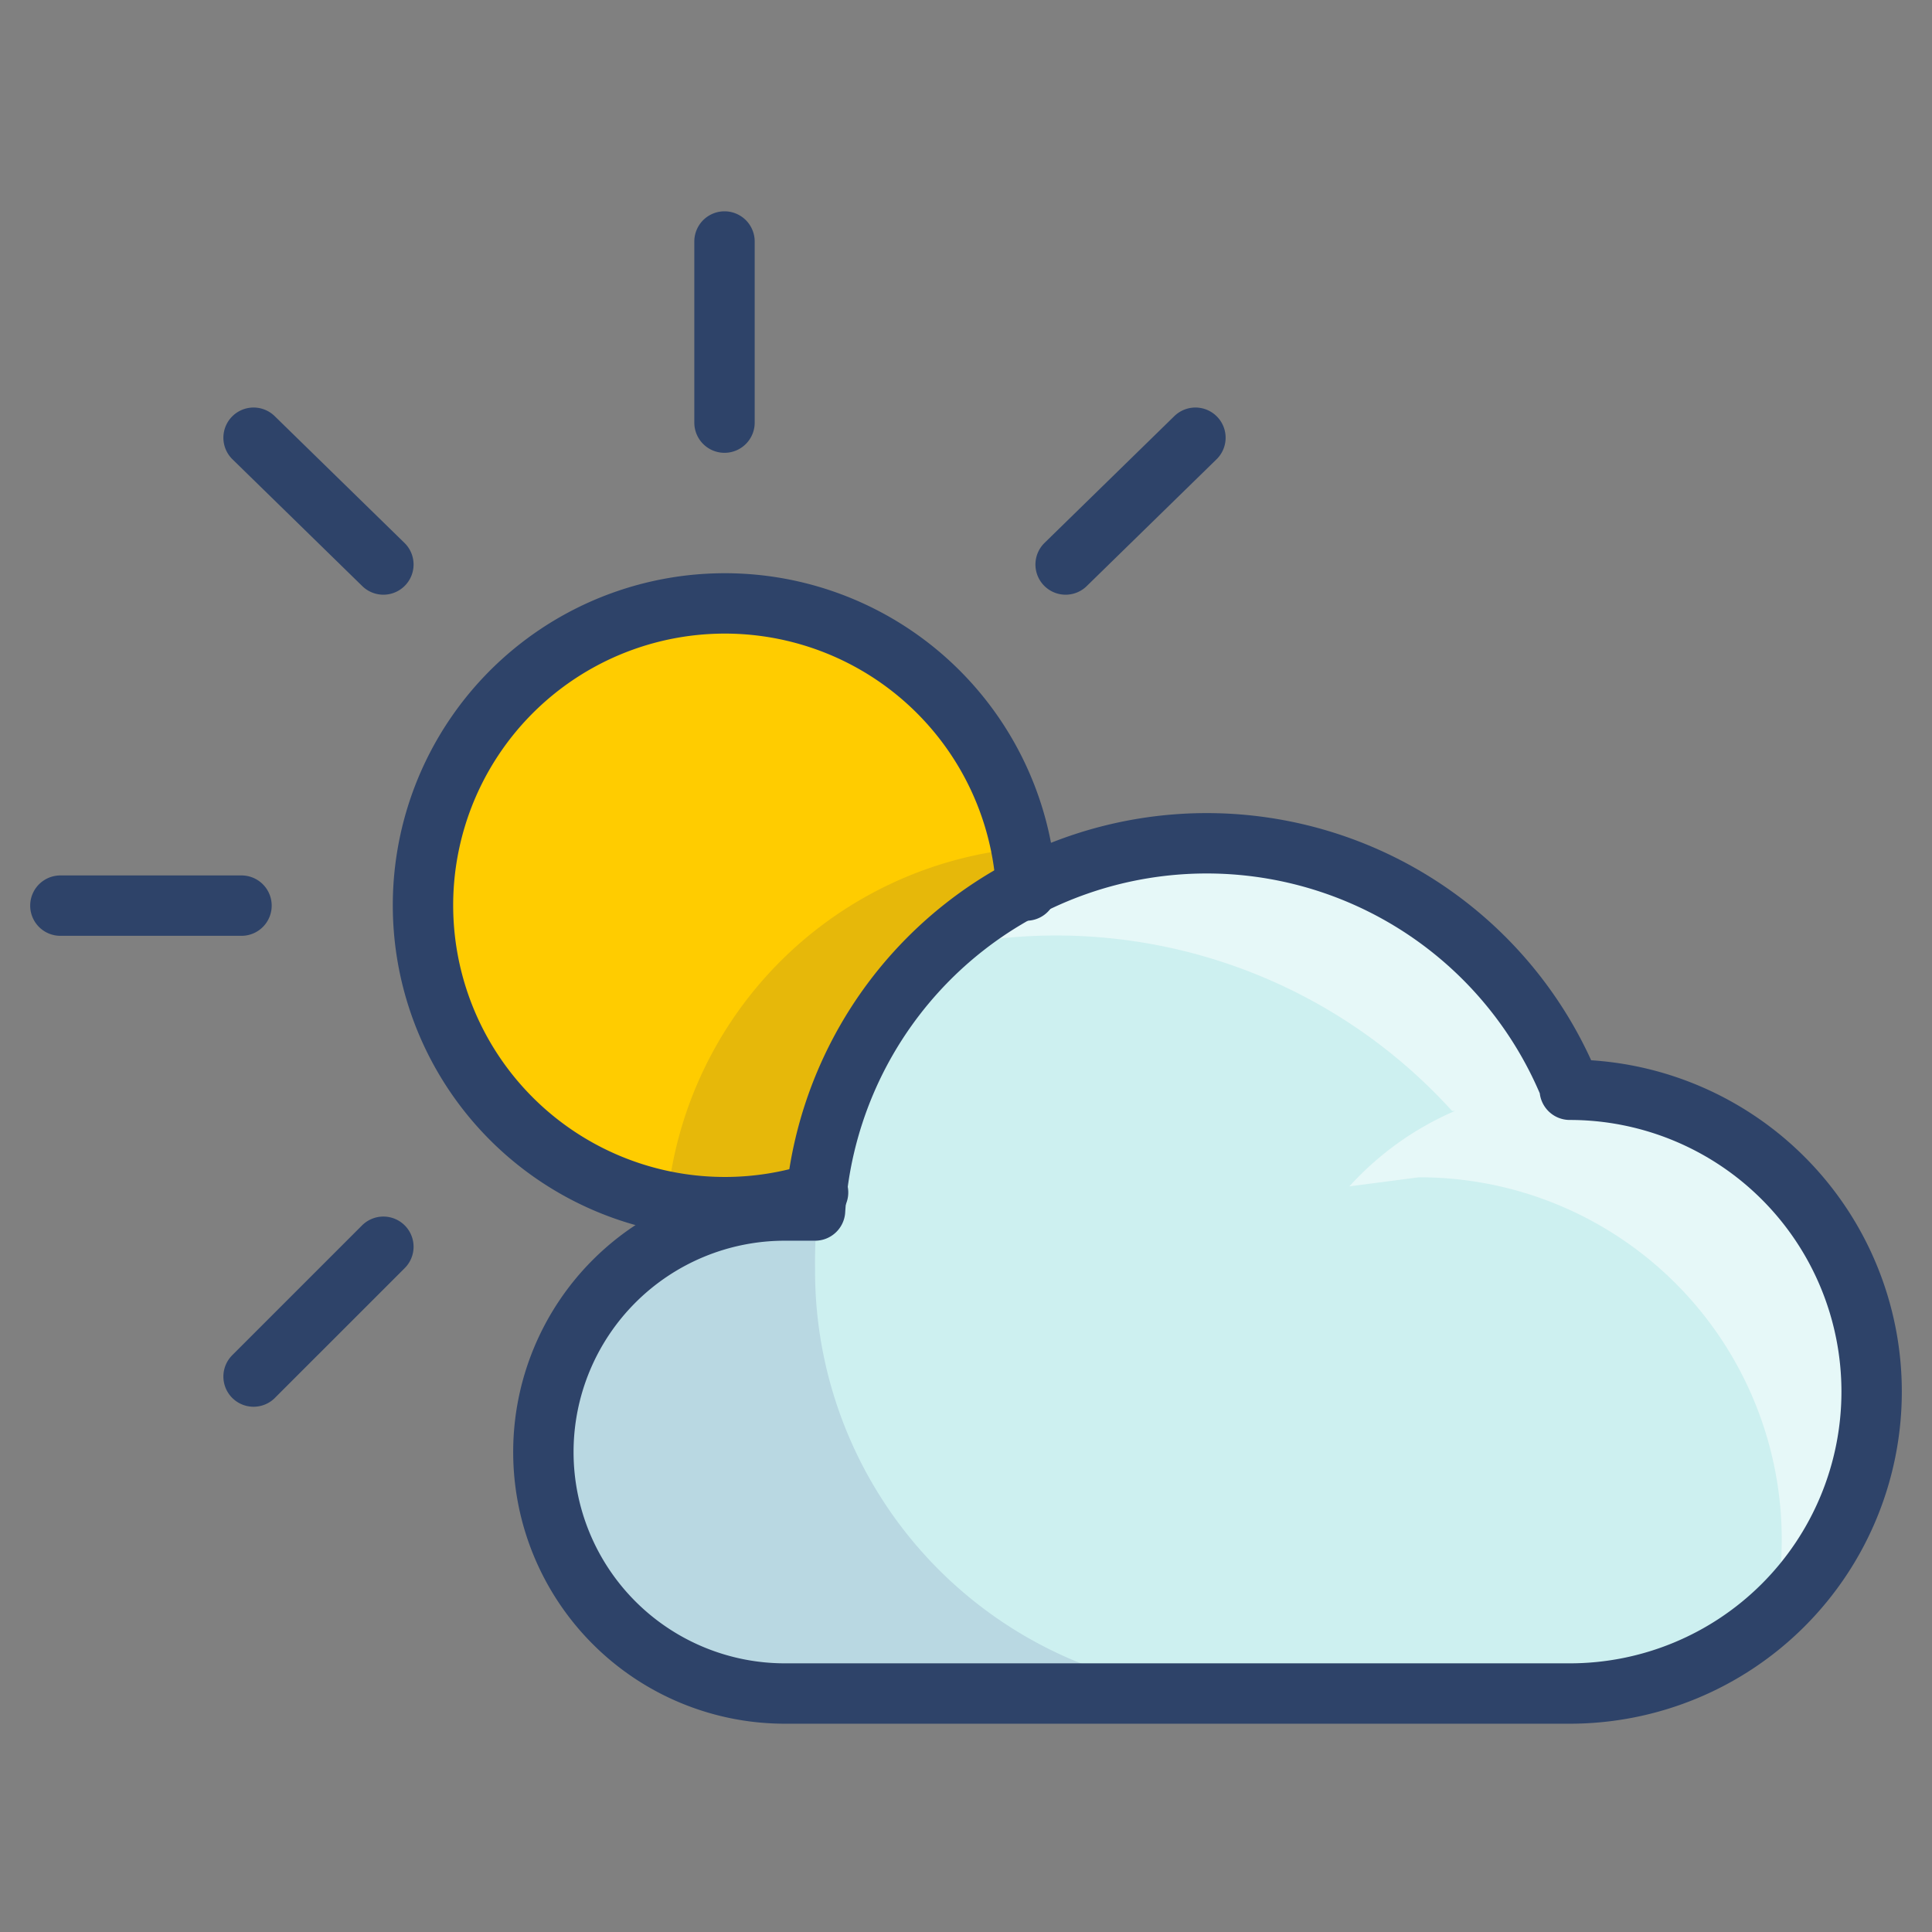 <svg xmlns="http://www.w3.org/2000/svg" viewBox="0 0 64 64" aria-labelledby="title"
aria-describedby="desc" role="img" xmlns:xlink="http://www.w3.org/1999/xlink">
  <rect x="0" y="0" width="64" height="64" fill="#808080" stroke="none"/>
  <title>Partly Cloudy</title>
  <desc>A color styled icon from Orion Icon Library.</desc>
  <path data-name="layer2"
  d="M52 36a13 13 0 0 0-25 4.1h-1a8 8 0 1 0 0 16h26a10 10 0 0 0 0-20z" fill="#cdf0f0"></path>
  <path data-name="layer1" d="M34 29.5a10 10 0 1 0-6.9 10 13 13 0 0 1 6.9-10z"
  fill="#fc0"></path>
  <path data-name="opacity" d="M27.1 39.5a13 13 0 0 1 6.9-10 10 10 0 0 0-.2-1.4 13 13 0 0 0-11.7 11.7l1.9.2a10 10 0 0 0 3.1-.5zM27 42a14 14 0 0 1 .1-1.9H26a8 8 0 1 0 0 16h15A14 14 0 0 1 27 42z"
  fill="#000064" opacity=".1"></path>
  <path data-name="opacity" d="M48.2 36.8a10.1 10.1 0 0 0-3.5 2.5L47 39a12 12 0 0 1 11.8 14.3A10 10 0 0 0 52.6 36H52a13 13 0 0 0-20.8-4.6 17.7 17.7 0 0 1 16.9 5.4z"
  fill="#fff" opacity=".5"></path>
  <path data-name="stroke" d="M27.1 39.5a10 10 0 1 1 6.9-10M24 8v6M8 30H2m6.4-15.5l4.3 4.2m26.9-4.2l-4.3 4.2M12.7 41.3l-4.3 4.3"
  fill="none" stroke="#2e4369" stroke-linecap="round" stroke-linejoin="round"
  stroke-width="2"></path>
  <path data-name="stroke" d="M52 36a13 13 0 0 0-25 4.1h-1a8 8 0 1 0 0 16h26a10 10 0 0 0 0-20z"
  fill="none" stroke="#2e4369" stroke-linecap="round" stroke-linejoin="round"
  stroke-width="2"></path>
</svg>